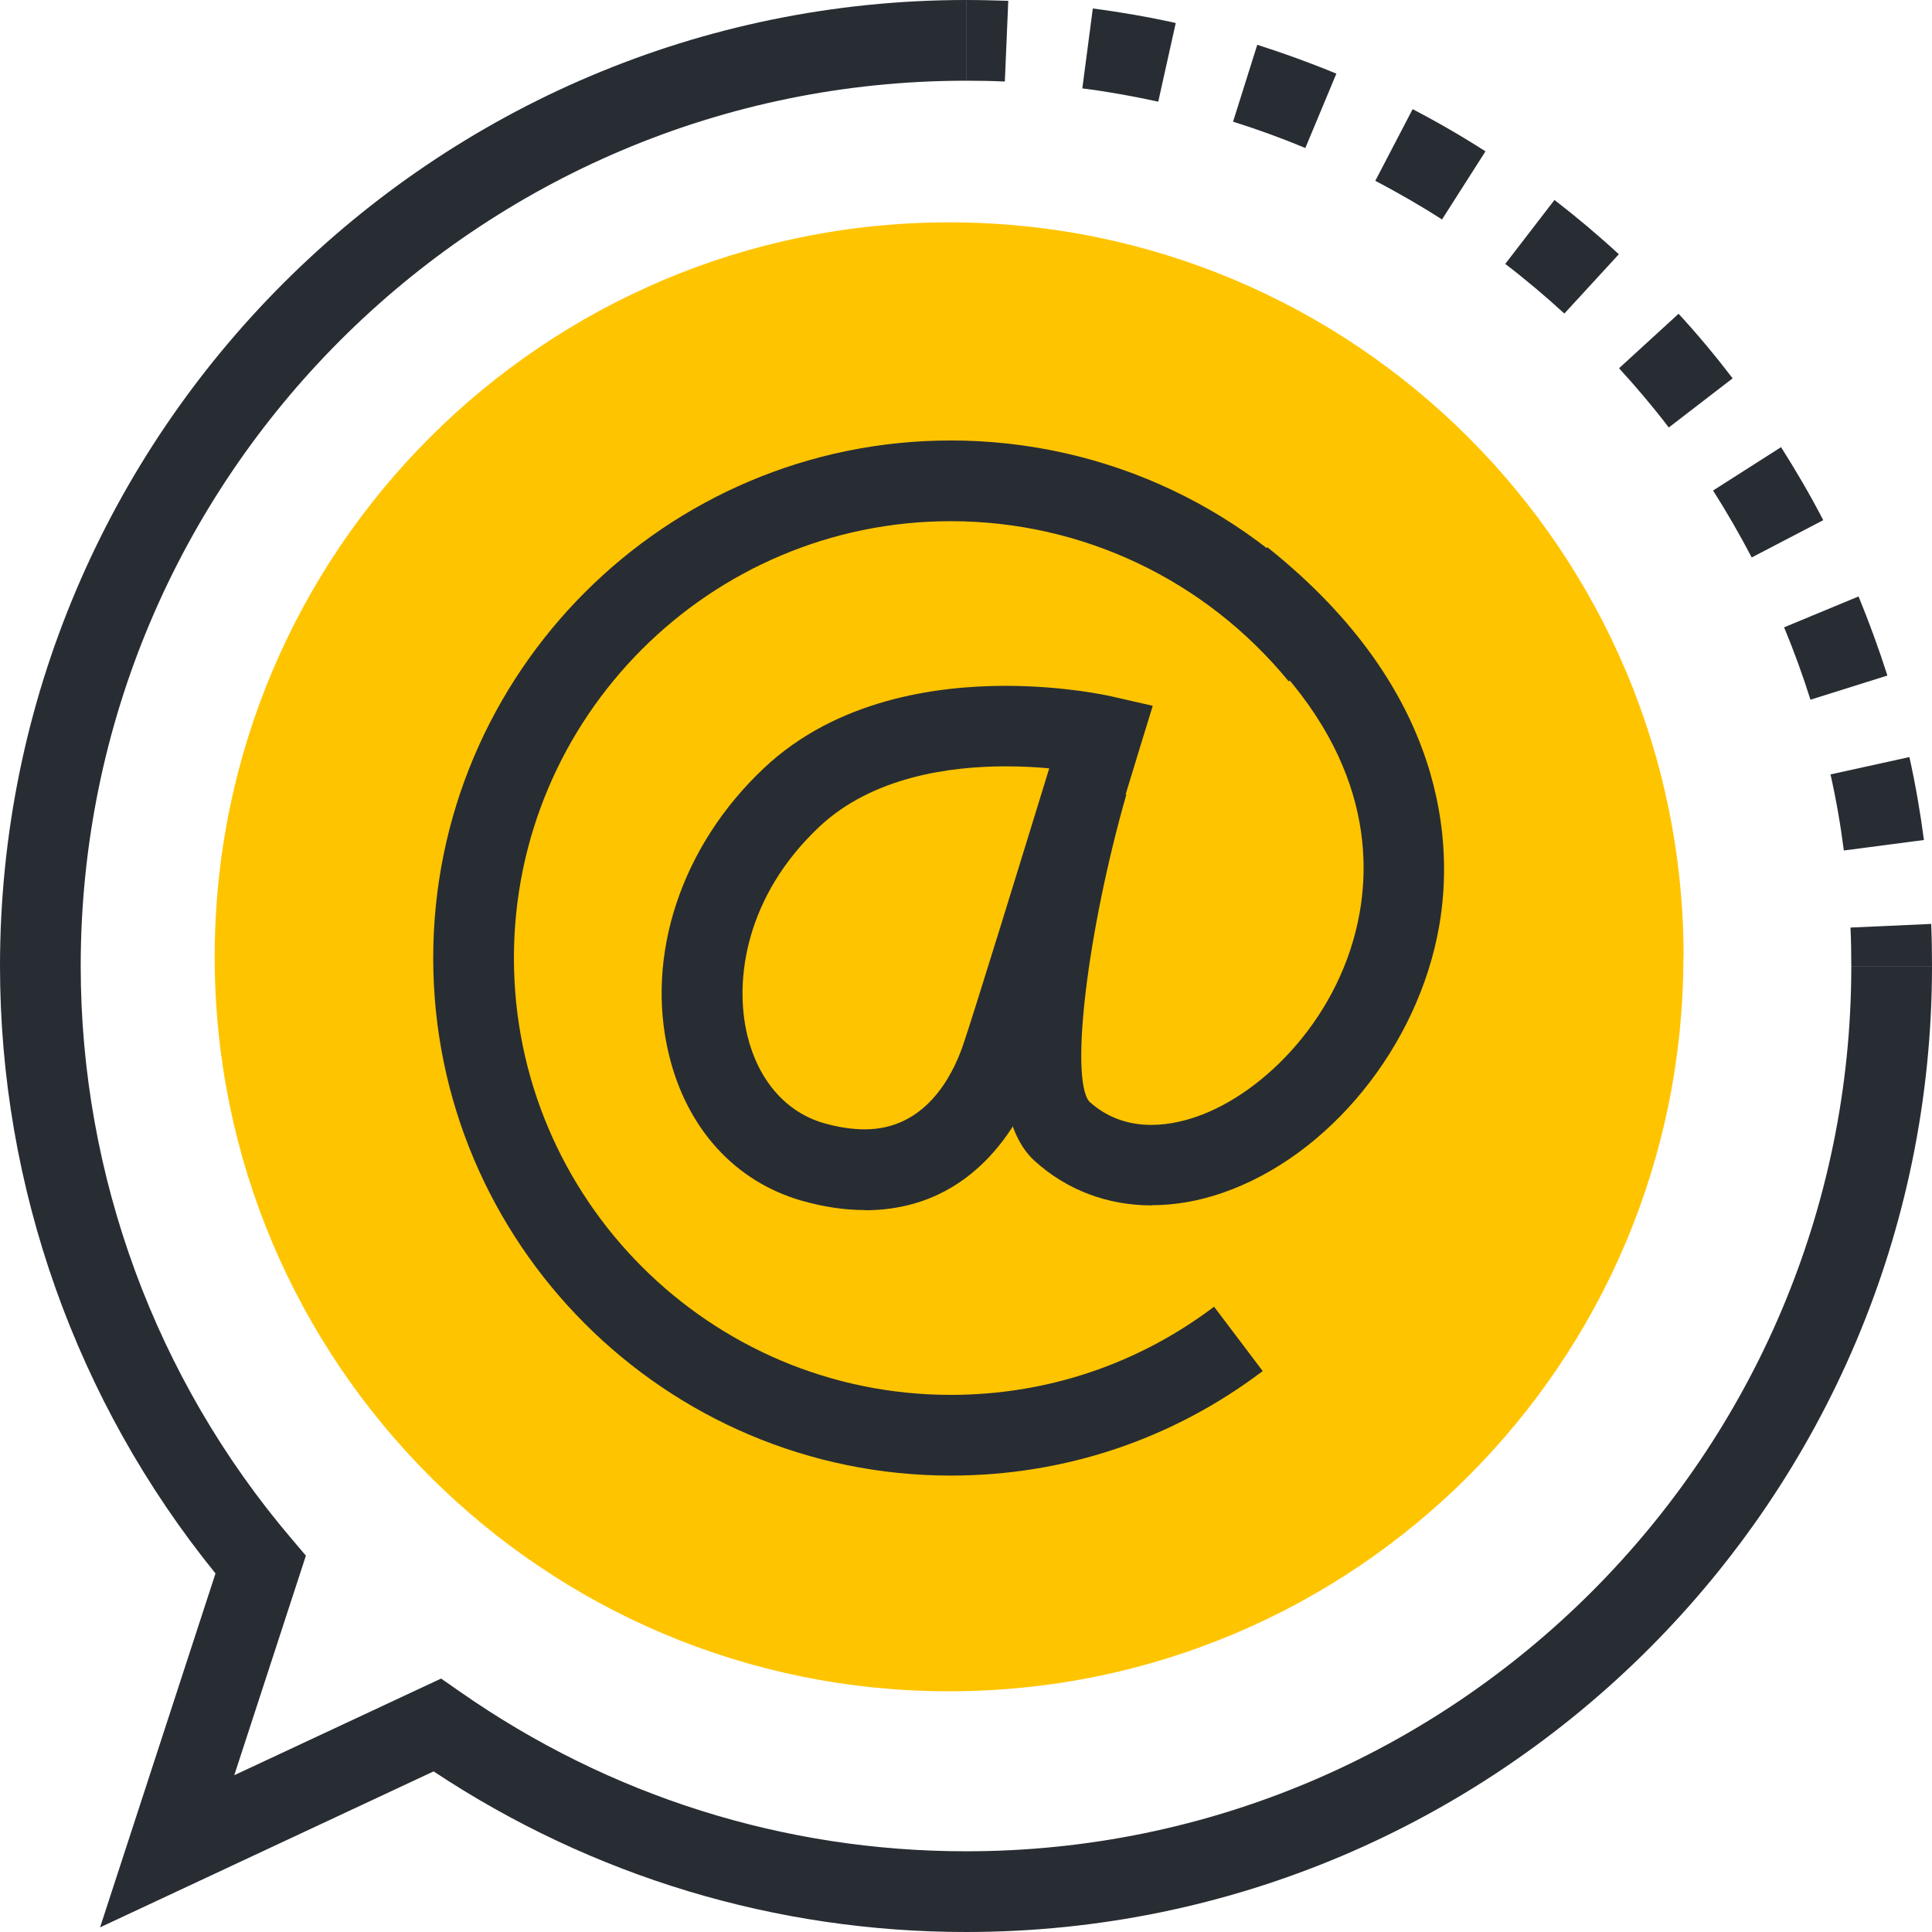 <?xml version="1.0" encoding="UTF-8"?><svg id="b" xmlns="http://www.w3.org/2000/svg" viewBox="0 0 95.75 95.75"><defs><style>.d{fill:#282d33;}.e{fill:#ffc400;}</style></defs><g id="c"><path class="d" d="M47.88,95.75c-9.43,0-18.53-2.75-26.39-7.96l-16.53,7.73,5.72-17.54C3.78,69.47,0,58.83,0,47.88,0,21.48,21.48,0,47.88,0v4C23.68,4,4,23.68,4,47.88c0,10.38,3.71,20.46,10.44,28.37l.72.85-3.55,10.88,10.25-4.79.95.66c7.4,5.17,16.07,7.9,25.07,7.9,24.19,0,43.87-19.68,43.87-43.87h4c0,26.4-21.47,47.87-47.87,47.87Z"/><path class="d" d="M95.75,47.88h-4c0-.64-.01-1.28-.04-1.91l4-.18c.03.69.04,1.39.04,2.09Z"/><path class="d" d="M91.38,42.15c-.16-1.26-.38-2.53-.66-3.77l3.91-.86c.3,1.35.54,2.74.72,4.11l-3.97.52ZM89.73,34.69c-.38-1.21-.82-2.42-1.31-3.6l3.69-1.53c.53,1.29,1.01,2.61,1.43,3.92l-3.82,1.2ZM86.81,27.62c-.59-1.13-1.23-2.24-1.91-3.31l3.37-2.15c.74,1.17,1.45,2.38,2.09,3.62l-3.55,1.85ZM82.7,21.18c-.77-1.01-1.6-1.99-2.46-2.93l2.95-2.7c.94,1.02,1.84,2.1,2.68,3.2l-3.17,2.44ZM77.53,15.54c-.94-.86-1.92-1.69-2.93-2.46l2.44-3.17c1.1.85,2.17,1.75,3.19,2.69l-2.71,2.95ZM71.47,10.88c-1.07-.69-2.19-1.33-3.31-1.92l1.85-3.55c1.23.64,2.44,1.34,3.61,2.09l-2.15,3.37ZM64.7,7.34c-1.17-.49-2.38-.93-3.59-1.31l1.2-3.81c1.32.42,2.64.9,3.92,1.43l-1.54,3.69ZM57.41,5.04c-1.24-.27-2.51-.5-3.77-.66l.52-3.96c1.38.18,2.76.42,4.11.72l-.87,3.91Z"/><path class="d" d="M49.79,4.04c-.63-.03-1.27-.04-1.91-.04V0c.7,0,1.39.02,2.09.04l-.17,4Z"/><path class="e" d="M83.43,47.42c0,20.1-16.29,36.4-36.4,36.4S10.64,67.52,10.64,47.42,26.94,11.02,47.04,11.02s36.4,16.3,36.4,36.4Z"/><path class="d" d="M47.12,73.13c-14.14,0-25.65-11.51-25.65-25.65s11.51-25.65,25.65-25.65c7.72,0,14.95,3.43,19.84,9.4l-3.09,2.54c-4.13-5.04-10.24-7.94-16.75-7.94-11.94,0-21.65,9.71-21.65,21.65s9.71,21.65,21.65,21.65c4.75,0,9.26-1.51,13.05-4.37l2.41,3.19c-4.48,3.39-9.83,5.18-15.46,5.18Z"/><path class="d" d="M42.85,59.97h0c-1,0-2.06-.16-3.14-.47-3.29-.95-5.68-3.58-6.56-7.24-1.19-4.91.62-10.35,4.72-14.2,3.58-3.37,8.48-4.07,11.96-4.07,2.92,0,5.11.49,5.2.51l2.1.48-.63,2.05c-.17.57-4.28,14.04-5.02,16.14-.71,2.04-2.97,6.81-8.62,6.81ZM49.83,37.98c-2.75,0-6.59.52-9.22,2.99-3.65,3.43-4.24,7.6-3.57,10.35.54,2.22,1.91,3.8,3.78,4.34.73.21,1.41.31,2.04.31,2.97,0,4.31-2.58,4.85-4.12.53-1.53,3.05-9.74,4.29-13.77-.63-.06-1.36-.1-2.16-.1Z"/><path class="d" d="M57.09,59.74c-2.19,0-4.21-.75-5.82-2.21-3.43-3.12-.65-14.5.7-19.25l3.85,1.1c-1.93,6.77-2.8,14.02-1.84,15.21,1.7,1.54,3.82,1.27,5.3.76,3.36-1.15,7.22-5.01,8.11-10.15.65-3.73-.06-9.36-7.07-14.95l2.49-3.13c8.99,7.17,9.2,14.83,8.52,18.75-1.03,5.98-5.46,11.43-10.75,13.25-1.18.41-2.36.61-3.49.61Z"/></g></svg>